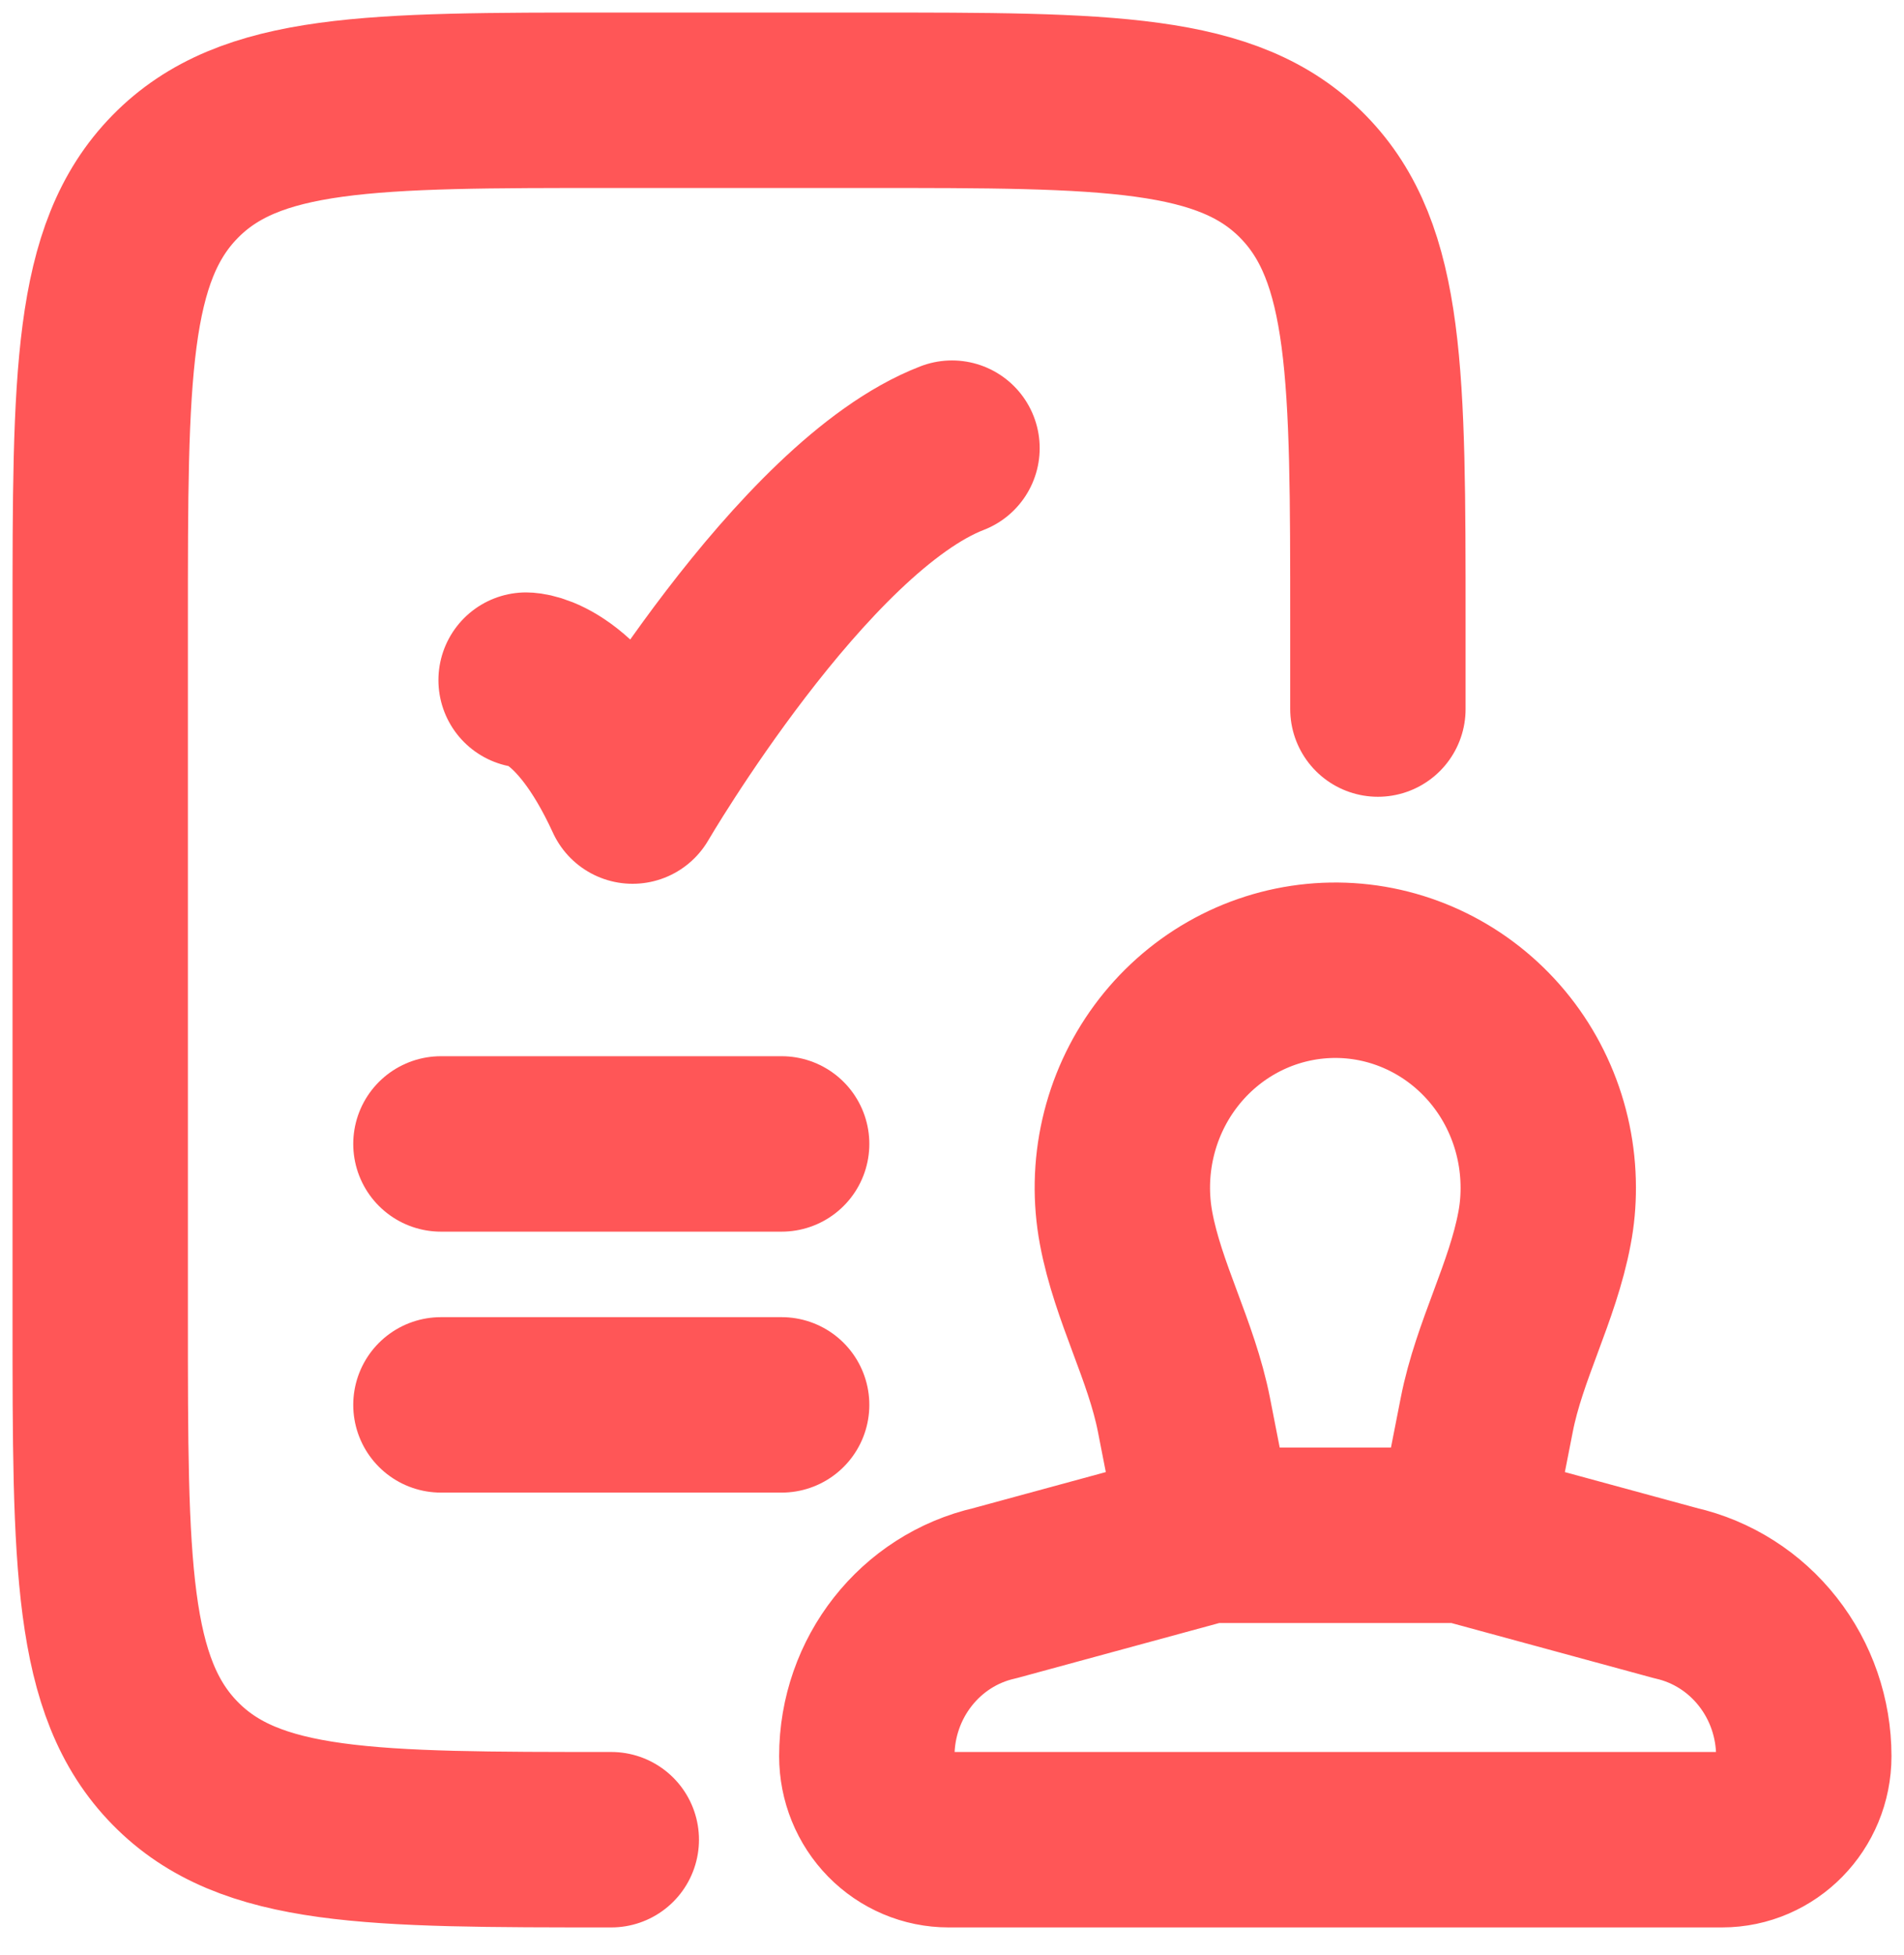 <svg width="38" height="39" viewBox="0 0 38 39" fill="none" xmlns="http://www.w3.org/2000/svg">
<path d="M29.2 30.63L29.673 28.225C29.921 26.953 30.587 25.778 30.825 24.505C30.876 24.24 30.901 23.968 30.9 23.689C30.899 23.085 30.775 22.488 30.535 21.936C30.296 21.384 29.946 20.89 29.508 20.484C29.07 20.078 28.554 19.77 27.993 19.579C27.432 19.388 26.838 19.319 26.249 19.376C25.66 19.433 25.089 19.615 24.573 19.91C24.057 20.205 23.607 20.607 23.252 21.089C22.896 21.572 22.644 22.125 22.51 22.713C22.376 23.301 22.364 23.912 22.475 24.505C22.713 25.78 23.379 26.951 23.629 28.225L24.1 30.63M29.2 30.63H24.1M29.2 30.63L33.445 31.785C34.17 31.95 34.818 32.362 35.282 32.953C35.747 33.544 36 34.279 36 35.037C36 35.956 35.269 36.703 34.368 36.703H18.932C18.499 36.703 18.084 36.527 17.778 36.215C17.472 35.902 17.3 35.479 17.3 35.037C17.3 33.475 18.363 32.124 19.855 31.785L24.1 30.63M27.5 14.146V12.411C27.5 7.504 27.5 5.049 26.006 3.525C24.513 2 22.108 2 17.3 2H12.2C7.392 2 4.987 2 3.494 3.525C2 5.049 2 7.504 2 12.411V26.292C2 31.199 2 33.654 3.494 35.177C4.987 36.703 7.392 36.703 12.2 36.703" stroke="#FF5657" stroke-width="3.5" stroke-linecap="round" stroke-linejoin="round"/>
<path d="M10.5 13.569C10.5 13.569 11.562 13.569 12.625 15.882C12.625 15.882 15.999 10.099 19 8.941M8.8 22.822H15.6M8.8 28.028H15.6" stroke="#FF5657" stroke-width="3.5" stroke-linecap="round" stroke-linejoin="round"/>
</svg>

